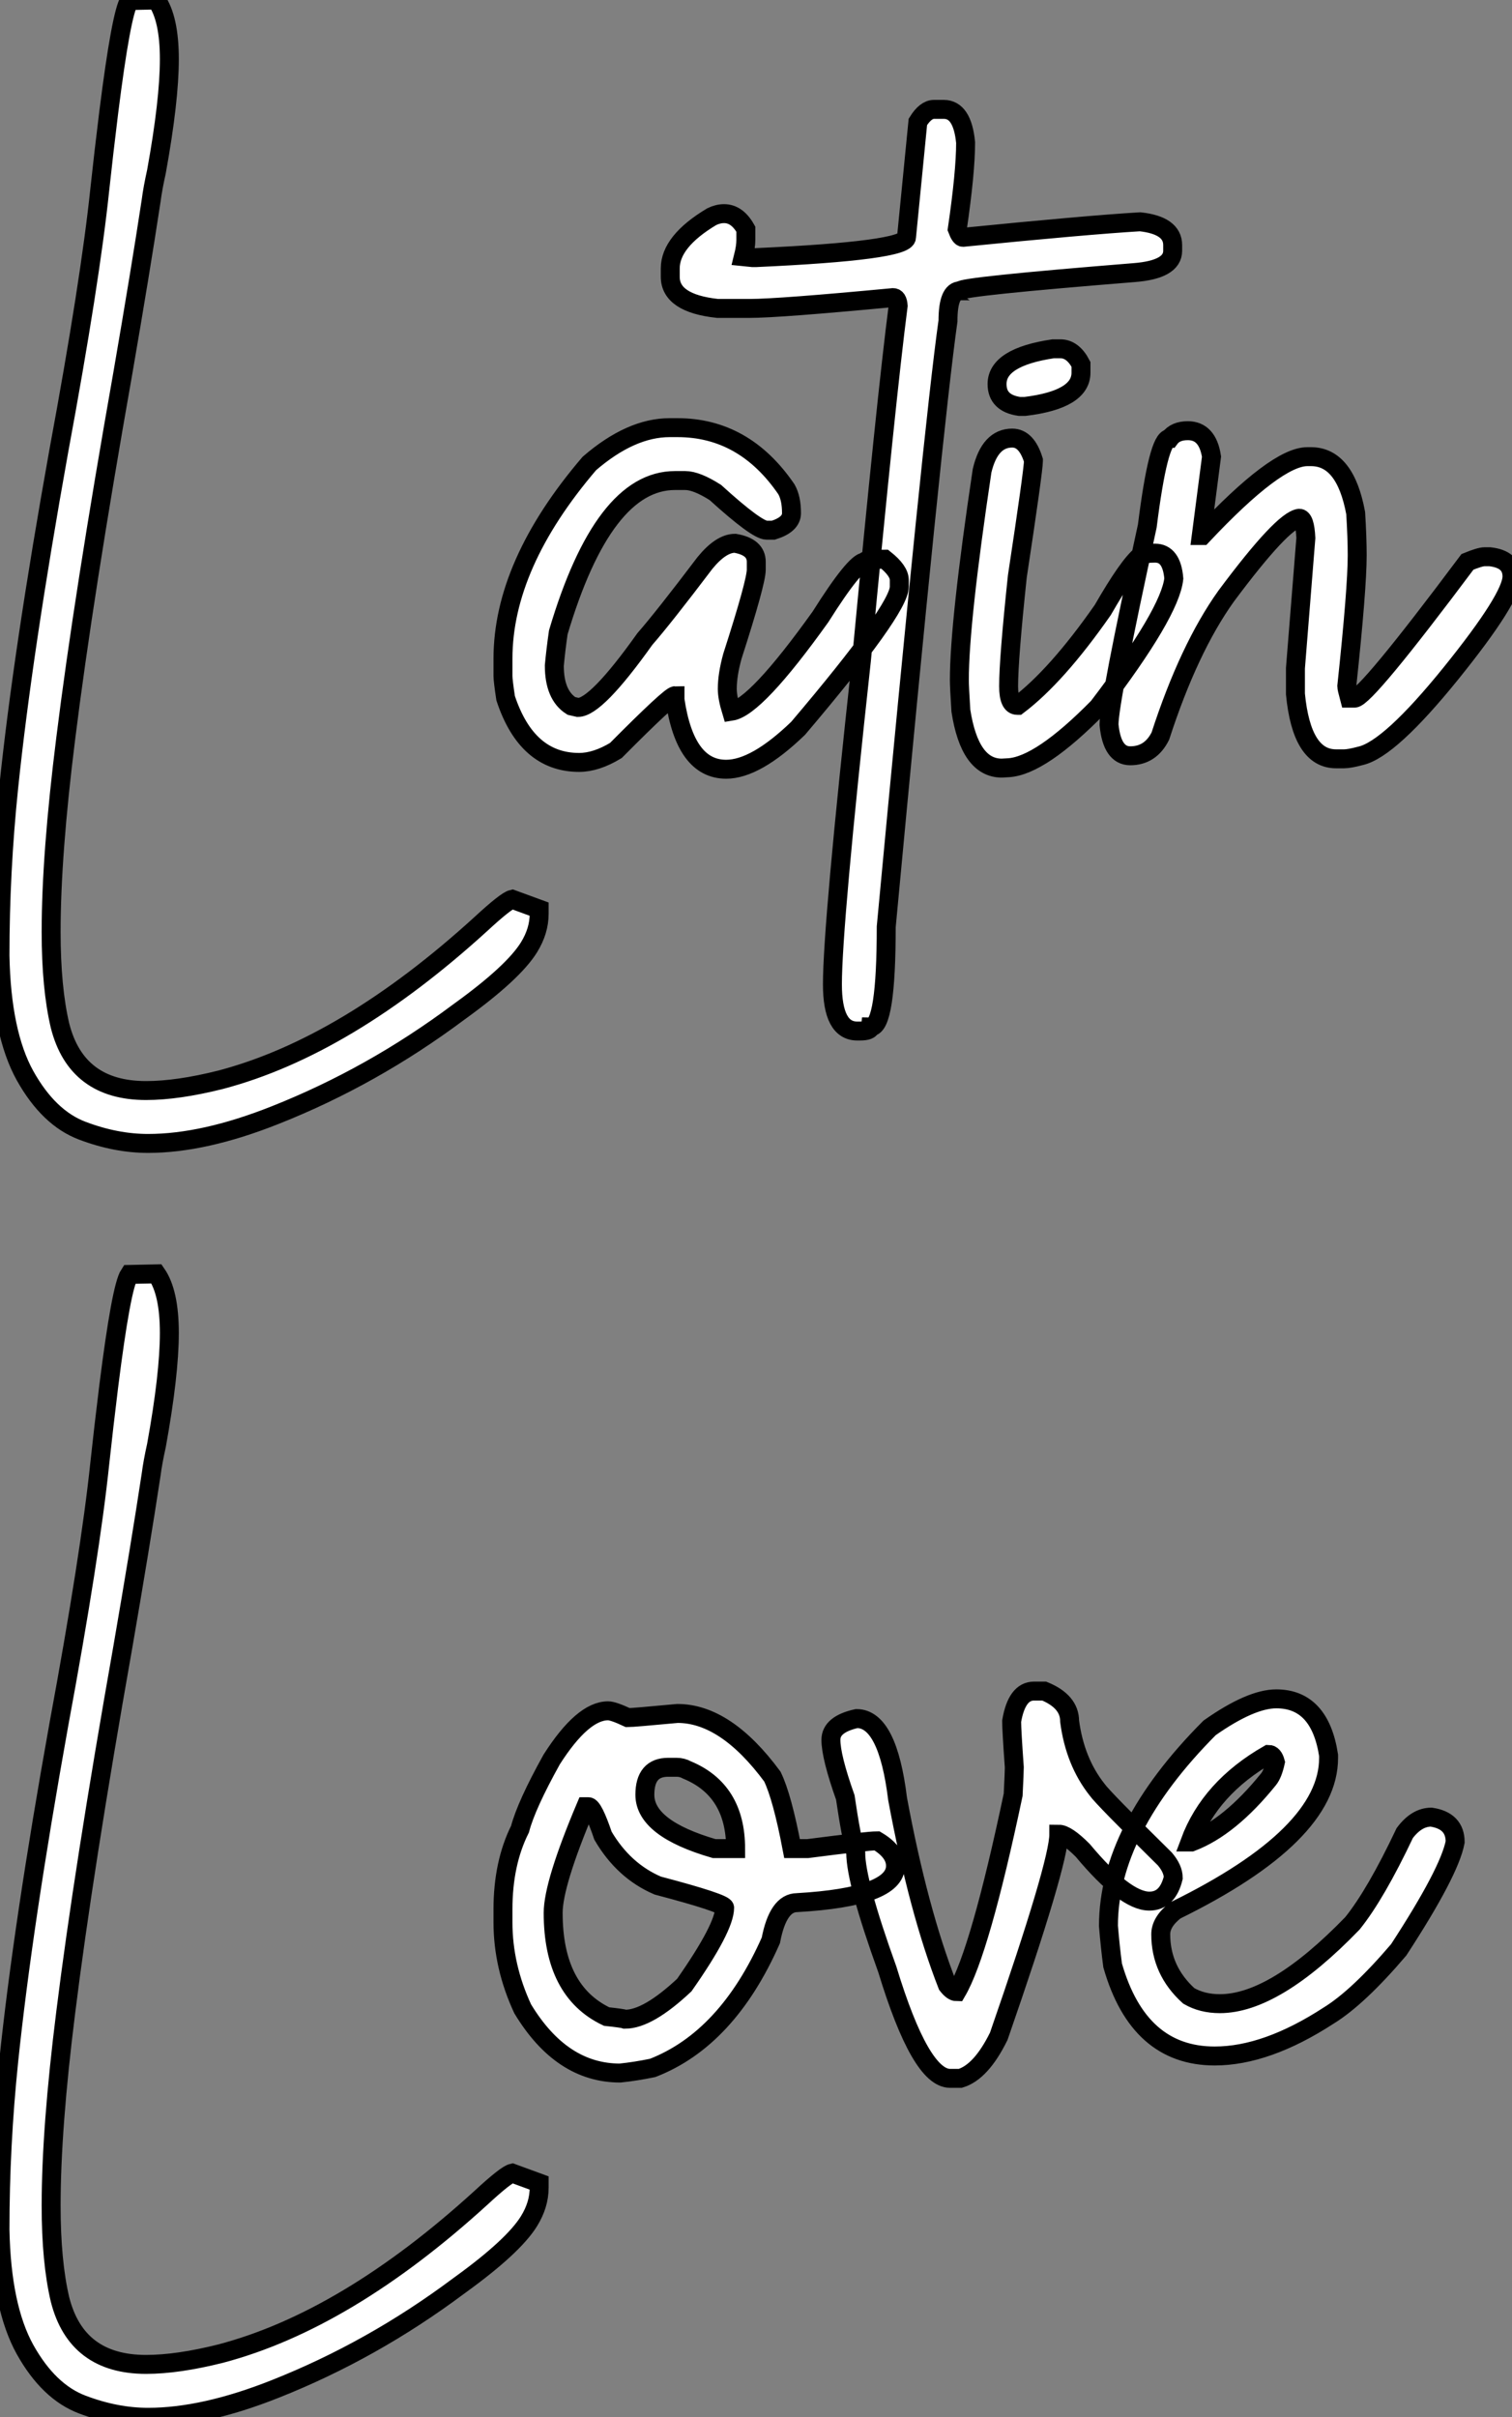 <?xml version="1.0" standalone="no"?>
<svg xmlns="http://www.w3.org/2000/svg" viewBox="2.003 -3.75 79.81 127.52"><rect x="2.003" y="-3.75" width="79.81" height="127.52" fill="#808080" stroke="none"/><path d="M10.01 20.07L10.01 20.07Q8.31 20.07 6.54 19.40Q4.76 18.73 3.51 16.49Q2.27 14.25 2.19 10.17L2.19 10.17Q2.19 5.74 2.65 1.29L2.65 1.29Q3.39-5.85 5.30-16.49L5.30-16.49Q6.95-25.40 7.46-30.27L7.46-30.27Q7.66-32.13 7.93-34.32L7.93-34.32Q8.59-39.57 9.02-40.22L9.02-40.22L10.45-40.25Q11.13-39.27 11.13-37.13L11.13-37.13Q11.13-34.95 10.45-31.20L10.45-31.20Q10.25-30.30 10.17-29.67L10.17-29.67Q9.60-25.92 8.67-20.54L8.67-20.54Q6.59-8.78 5.66-1.29L5.66-1.29Q4.89 4.84 4.89 8.91L4.89 8.91Q4.89 11.87 5.36 13.86L5.36 13.86Q6.23 17.28 9.90 17.28L9.90 17.28Q11.57 17.28 13.84 16.71L13.84 16.71Q20.48 14.96 27.59 8.48L27.59 8.48Q28.90 7.27 29.23 7.19L29.23 7.19L30.65 7.71L30.65 7.96Q30.65 8.86 30.11 9.73L30.11 9.73Q29.29 11.05 26.50 13.07L26.50 13.07L26.39 13.15Q21.85 16.54 16.73 18.57L16.73 18.57Q12.96 20.07 10.01 20.07ZM40.52 0.33L40.52 0.33Q38.36 0.33 37.82-3.34L37.82-3.34L37.82-3.55Q37.57-3.55 34.70-0.66L34.70-0.66Q33.66-0.03 32.76-0.03L32.76-0.03Q30.00-0.03 28.88-3.42L28.88-3.42Q28.74-4.35 28.74-4.59L28.74-4.59L28.74-5.50Q28.74-10.47 33.30-15.80L33.30-15.80Q35.49-17.69 37.54-17.69L37.54-17.69L37.95-17.69Q41.48-17.69 43.70-14.44L43.70-14.44Q43.97-13.97 43.97-13.18L43.97-13.18Q43.97-12.58 43.01-12.28L43.01-12.28L42.66-12.28Q42.14-12.28 39.95-14.27L39.95-14.27Q38.96-14.90 38.36-14.90L38.36-14.90L37.82-14.90Q34.04-14.90 31.66-6.89L31.66-6.89Q31.53-5.99 31.45-5.14L31.45-5.14Q31.45-3.58 32.35-3.01L32.35-3.01L32.70-2.93Q33.66-2.93 36.23-6.54L36.23-6.54Q37.21-7.66 39.40-10.55L39.40-10.55Q40.25-11.59 40.99-11.59L40.99-11.59Q42.11-11.40 42.11-10.61L42.11-10.61L42.11-10.20Q42.11-9.54 40.85-5.63L40.85-5.63Q40.58-4.65 40.58-3.91L40.58-3.91Q40.58-3.45 40.80-2.73L40.80-2.73Q42.08-2.93 45.50-7.71L45.50-7.71Q47.33-10.61 47.85-10.61L47.85-10.61Q47.85-10.75 48.89-10.75L48.89-10.75Q49.66-10.14 49.66-9.65L49.66-9.65L49.66-9.30Q49.66-8.12 44.32-1.83L44.32-1.83Q42.08 0.33 40.52 0.33ZM51.49-34.48L51.49-34.48L52.01-34.48Q52.99-34.48 53.16-32.73L53.16-32.73Q53.16-31.17 52.72-28.16L52.72-28.16Q52.88-27.73 53.02-27.73L53.02-27.73Q59.53-28.38 62.37-28.55L62.37-28.55Q64.09-28.36 64.09-27.32L64.09-27.32L64.09-27.02Q64.09-26.03 62.07-25.87L62.07-25.87Q52.88-25.13 52.88-24.91L52.88-24.91Q52.23-24.91 52.23-23.32L52.23-23.32Q51.43-17.64 48.97 8.64L48.97 8.64Q48.97 13.92 48.15 13.92L48.15 13.92Q48.13 14.14 47.58 14.14L47.58 14.14L47.44 14.14Q46.13 14.14 46.13 11.68L46.13 11.68Q46.13 8.56 47.66-5.41L47.66-5.41Q48.97-19.25 49.60-24.12L49.60-24.12Q49.57-24.55 49.33-24.55L49.33-24.55Q43.29-23.98 41.78-23.98L41.78-23.98L40.06-23.98Q37.57-24.25 37.57-25.65L37.57-25.65L37.57-26.09Q37.57-27.51 39.76-28.82L39.76-28.82Q40.09-28.98 40.41-28.98L40.41-28.98Q41.10-28.98 41.56-28.16L41.56-28.16L41.56-27.59Q41.56-27.23 41.43-26.71L41.43-26.71L41.92-26.66L42.08-26.66Q50.04-27.02 50.04-27.73L50.04-27.73L50.64-33.82Q51.05-34.48 51.49-34.48ZM57.78-21.85L58.16-21.85Q58.82-21.85 59.25-21.03L59.25-21.03L59.25-20.59Q59.25-19.17 56.30-18.81L56.30-18.81L56-18.81Q54.82-18.98 54.82-19.99L54.82-19.99Q54.82-21.41 57.78-21.85L57.78-21.85ZM55.43 0.25L55.07 0.27Q53.38 0.27 52.91-2.76L52.91-2.76Q52.83-4.02 52.83-4.38L52.83-4.38Q52.83-7.41 54.03-15.42L54.03-15.42Q54.44-17.14 55.62-17.14L55.62-17.14Q56.38-17.14 56.74-15.97L56.74-15.97L56.74-15.94Q56.74-15.45 55.89-9.84L55.89-9.84Q55.43-5.50 55.43-4.05L55.43-4.05Q55.43-3.04 55.89-3.04L55.89-3.04L55.92-3.04Q57.97-4.59 60.40-8.07L60.40-8.07Q61.77-10.45 62.43-10.96L62.43-10.96Q62.62-11.07 63.16-11.07L63.16-11.07Q64.04-11.07 64.15-9.73L64.15-9.73Q63.96-7.93 60.16-2.95L60.16-2.95Q57.12 0.14 55.43 0.25L55.43 0.25ZM73.14-0.22L73.14-0.22L72.71-0.22Q70.90-0.22 70.57-3.64L70.57-3.64L70.57-5.00L71.12-11.87Q71.07-12.91 70.77-12.91L70.77-12.91Q69.89-12.80 66.91-8.80L66.91-8.80Q64.94-6.04 63.44-1.42L63.44-1.42Q62.92-0.38 61.85-0.38L61.85-0.38Q60.89-0.38 60.73-2.02L60.73-2.02Q60.73-3.25 62.75-12.50L62.75-12.50Q63.33-17.12 63.93-17.12L63.93-17.12Q64.23-17.53 64.89-17.53L64.89-17.53Q65.93-17.53 66.14-16.16L66.14-16.16L65.60-12.00L65.65-12.00Q69.56-16.16 71.20-16.16L71.20-16.16L71.39-16.16Q73.20-16.16 73.75-13.18L73.75-13.18Q73.83-11.87 73.83-10.96L73.83-10.96Q73.83-9.21 73.28-4.05L73.28-4.05Q73.28-3.94 73.42-3.42L73.42-3.42L73.69-3.42Q74.27-3.42 79.65-10.61L79.65-10.61Q80.31-10.88 80.55-10.88L80.55-10.88L80.83-10.88Q82.00-10.75 82.00-9.84L82.00-9.84Q82.00-8.72 78.78-4.73Q75.55-0.74 74.02-0.38L74.02-0.38Q73.42-0.22 73.14-0.22Z" fill="white" stroke="black" transform="translate(0 0) scale(1 1) translate(-0.188 36.5)"/><path d="M10.01 20.07L10.01 20.07Q8.31 20.07 6.54 19.40Q4.76 18.73 3.51 16.49Q2.27 14.25 2.19 10.17L2.19 10.17Q2.19 5.74 2.65 1.29L2.65 1.29Q3.39-5.85 5.30-16.49L5.30-16.49Q6.95-25.40 7.46-30.27L7.46-30.27Q7.66-32.13 7.93-34.32L7.93-34.32Q8.59-39.57 9.02-40.22L9.02-40.22L10.45-40.25Q11.13-39.27 11.13-37.13L11.13-37.13Q11.13-34.95 10.45-31.20L10.45-31.20Q10.25-30.30 10.17-29.67L10.17-29.67Q9.60-25.92 8.67-20.54L8.67-20.54Q6.59-8.78 5.66-1.29L5.66-1.29Q4.89 4.84 4.89 8.91L4.89 8.91Q4.89 11.87 5.36 13.86L5.36 13.86Q6.23 17.28 9.90 17.28L9.90 17.28Q11.57 17.28 13.84 16.71L13.84 16.71Q20.48 14.96 27.59 8.48L27.59 8.48Q28.90 7.27 29.23 7.19L29.23 7.19L30.65 7.71L30.65 7.96Q30.65 8.86 30.11 9.73L30.11 9.73Q29.29 11.05 26.50 13.07L26.50 13.07L26.39 13.15Q21.85 16.54 16.73 18.57L16.73 18.57Q12.96 20.07 10.01 20.07ZM34.92 1.91L34.92 1.91Q31.83 1.91 29.78-1.48L29.78-1.48Q28.74-3.72 28.74-6.04L28.74-6.04L28.74-6.73Q28.74-9.16 29.64-10.96L29.64-10.96Q29.97-12.22 31.31-14.63L31.31-14.63Q32.95-17.20 34.29-17.20L34.29-17.20Q34.56-17.20 35.33-16.84L35.33-16.84Q35.60-16.84 37.95-17.06L37.95-17.06Q40.50-17.06 42.96-13.73L42.96-13.73Q43.48-12.66 44.00-9.93L44.00-9.93L44.82-9.93Q47.99-10.34 48.48-10.34L48.48-10.34Q49.46-9.76 49.46-9.02L49.46-9.02Q49.46-7.38 44.27-7.08L44.27-7.08Q43.26-7.08 42.88-5.09L42.88-5.09Q40.58 0.11 36.64 1.64L36.64 1.64Q35.71 1.83 34.92 1.91ZM39.89-9.93L41.02-9.93Q41.02-13.02 38.45-14.08L38.45-14.08Q38.20-14.22 37.90-14.22L37.90-14.22L37.46-14.22Q36.23-14.22 36.23-12.77L36.23-12.77Q36.23-10.99 39.89-9.93L39.89-9.93ZM35.19-0.93L35.19-0.93Q36.39-0.93 38.31-2.73L38.31-2.73Q40.44-5.77 40.44-6.81L40.44-6.81Q40.44-7.05 36.91-7.98L36.91-7.98Q35.11-8.75 34.02-10.61L34.02-10.61Q33.50-12.14 33.25-12.14L33.25-12.14L33.11-12.14Q31.39-8.07 31.39-6.54L31.39-6.54Q31.39-2.41 34.21-1.07L34.21-1.07Q35.05-0.98 35.19-0.93ZM52.88 2.19L52.88 2.19L52.34 2.19Q50.78 2.19 49.03-3.55L49.03-3.55Q47.36-8.18 47.36-9.71L47.36-9.71Q47.11-10.58 46.81-12.63L46.81-12.63Q46.05-14.77 46.05-15.67L46.05-15.67Q46.05-16.49 47.41-16.79L47.41-16.79Q49.05-16.79 49.57-12.55L49.57-12.55Q50.67-6.64 52.20-2.73L52.20-2.73Q52.47-2.38 52.69-2.38L52.69-2.38Q53.92-4.48 55.67-12.77L55.67-12.77Q55.73-13.97 55.73-14.22L55.73-14.22Q55.59-16.19 55.59-16.65L55.59-16.65Q55.86-18.24 56.77-18.24L56.77-18.24L57.31-18.24Q58.65-17.69 58.65-16.65L58.65-16.65Q58.93-14.52 60.10-13.04L60.10-13.04Q60.40-12.61 63.68-9.38L63.68-9.38Q64.12-8.86 64.12-8.39L64.12-8.39Q63.82-7.16 62.86-7.16L62.86-7.16Q61.58-7.16 59.34-9.84L59.34-9.84Q58.49-10.69 58.08-10.69L58.08-10.69Q58.08-9.16 54.91-0.03L54.91-0.03Q53.98 1.86 52.88 2.19ZM66.31 1.01L66.31 1.01Q62.29 1.01 60.92-3.77L60.92-3.77Q60.79-4.76 60.70-5.85L60.70-5.85Q60.70-10.94 66.04-16.30L66.04-16.30Q68.22-17.83 69.56-17.83L69.56-17.83Q71.86-17.83 72.32-14.85L72.32-14.85L72.32-14.71Q72.32-10.64 64.23-6.67L64.23-6.67Q63.46-6.07 63.46-5.41L63.46-5.41Q63.46-3.50 64.94-2.16L64.94-2.16Q65.65-1.75 66.58-1.75L66.58-1.75Q69.48-1.75 73.58-5.99L73.58-5.99Q74.81-7.52 76.34-10.75L76.34-10.75Q76.97-11.59 77.74-11.59L77.74-11.59Q79.00-11.40 79.00-10.28L79.00-10.28Q78.70-8.70 76.02-4.59L76.02-4.59Q73.88-2.08 72.32-1.12L72.32-1.12Q69.04 1.01 66.31 1.01ZM65.00-10.28L65.08-10.28Q67.10-11.05 69.15-13.59L69.15-13.59Q69.37-13.86 69.51-14.49L69.51-14.49Q69.40-14.90 69.15-14.90L69.15-14.90Q66.06-13.13 65.00-10.28L65.00-10.28Z" fill="white" stroke="black" transform="translate(0 67.2) scale(1 1) translate(-0.188 36.5)"/></svg>